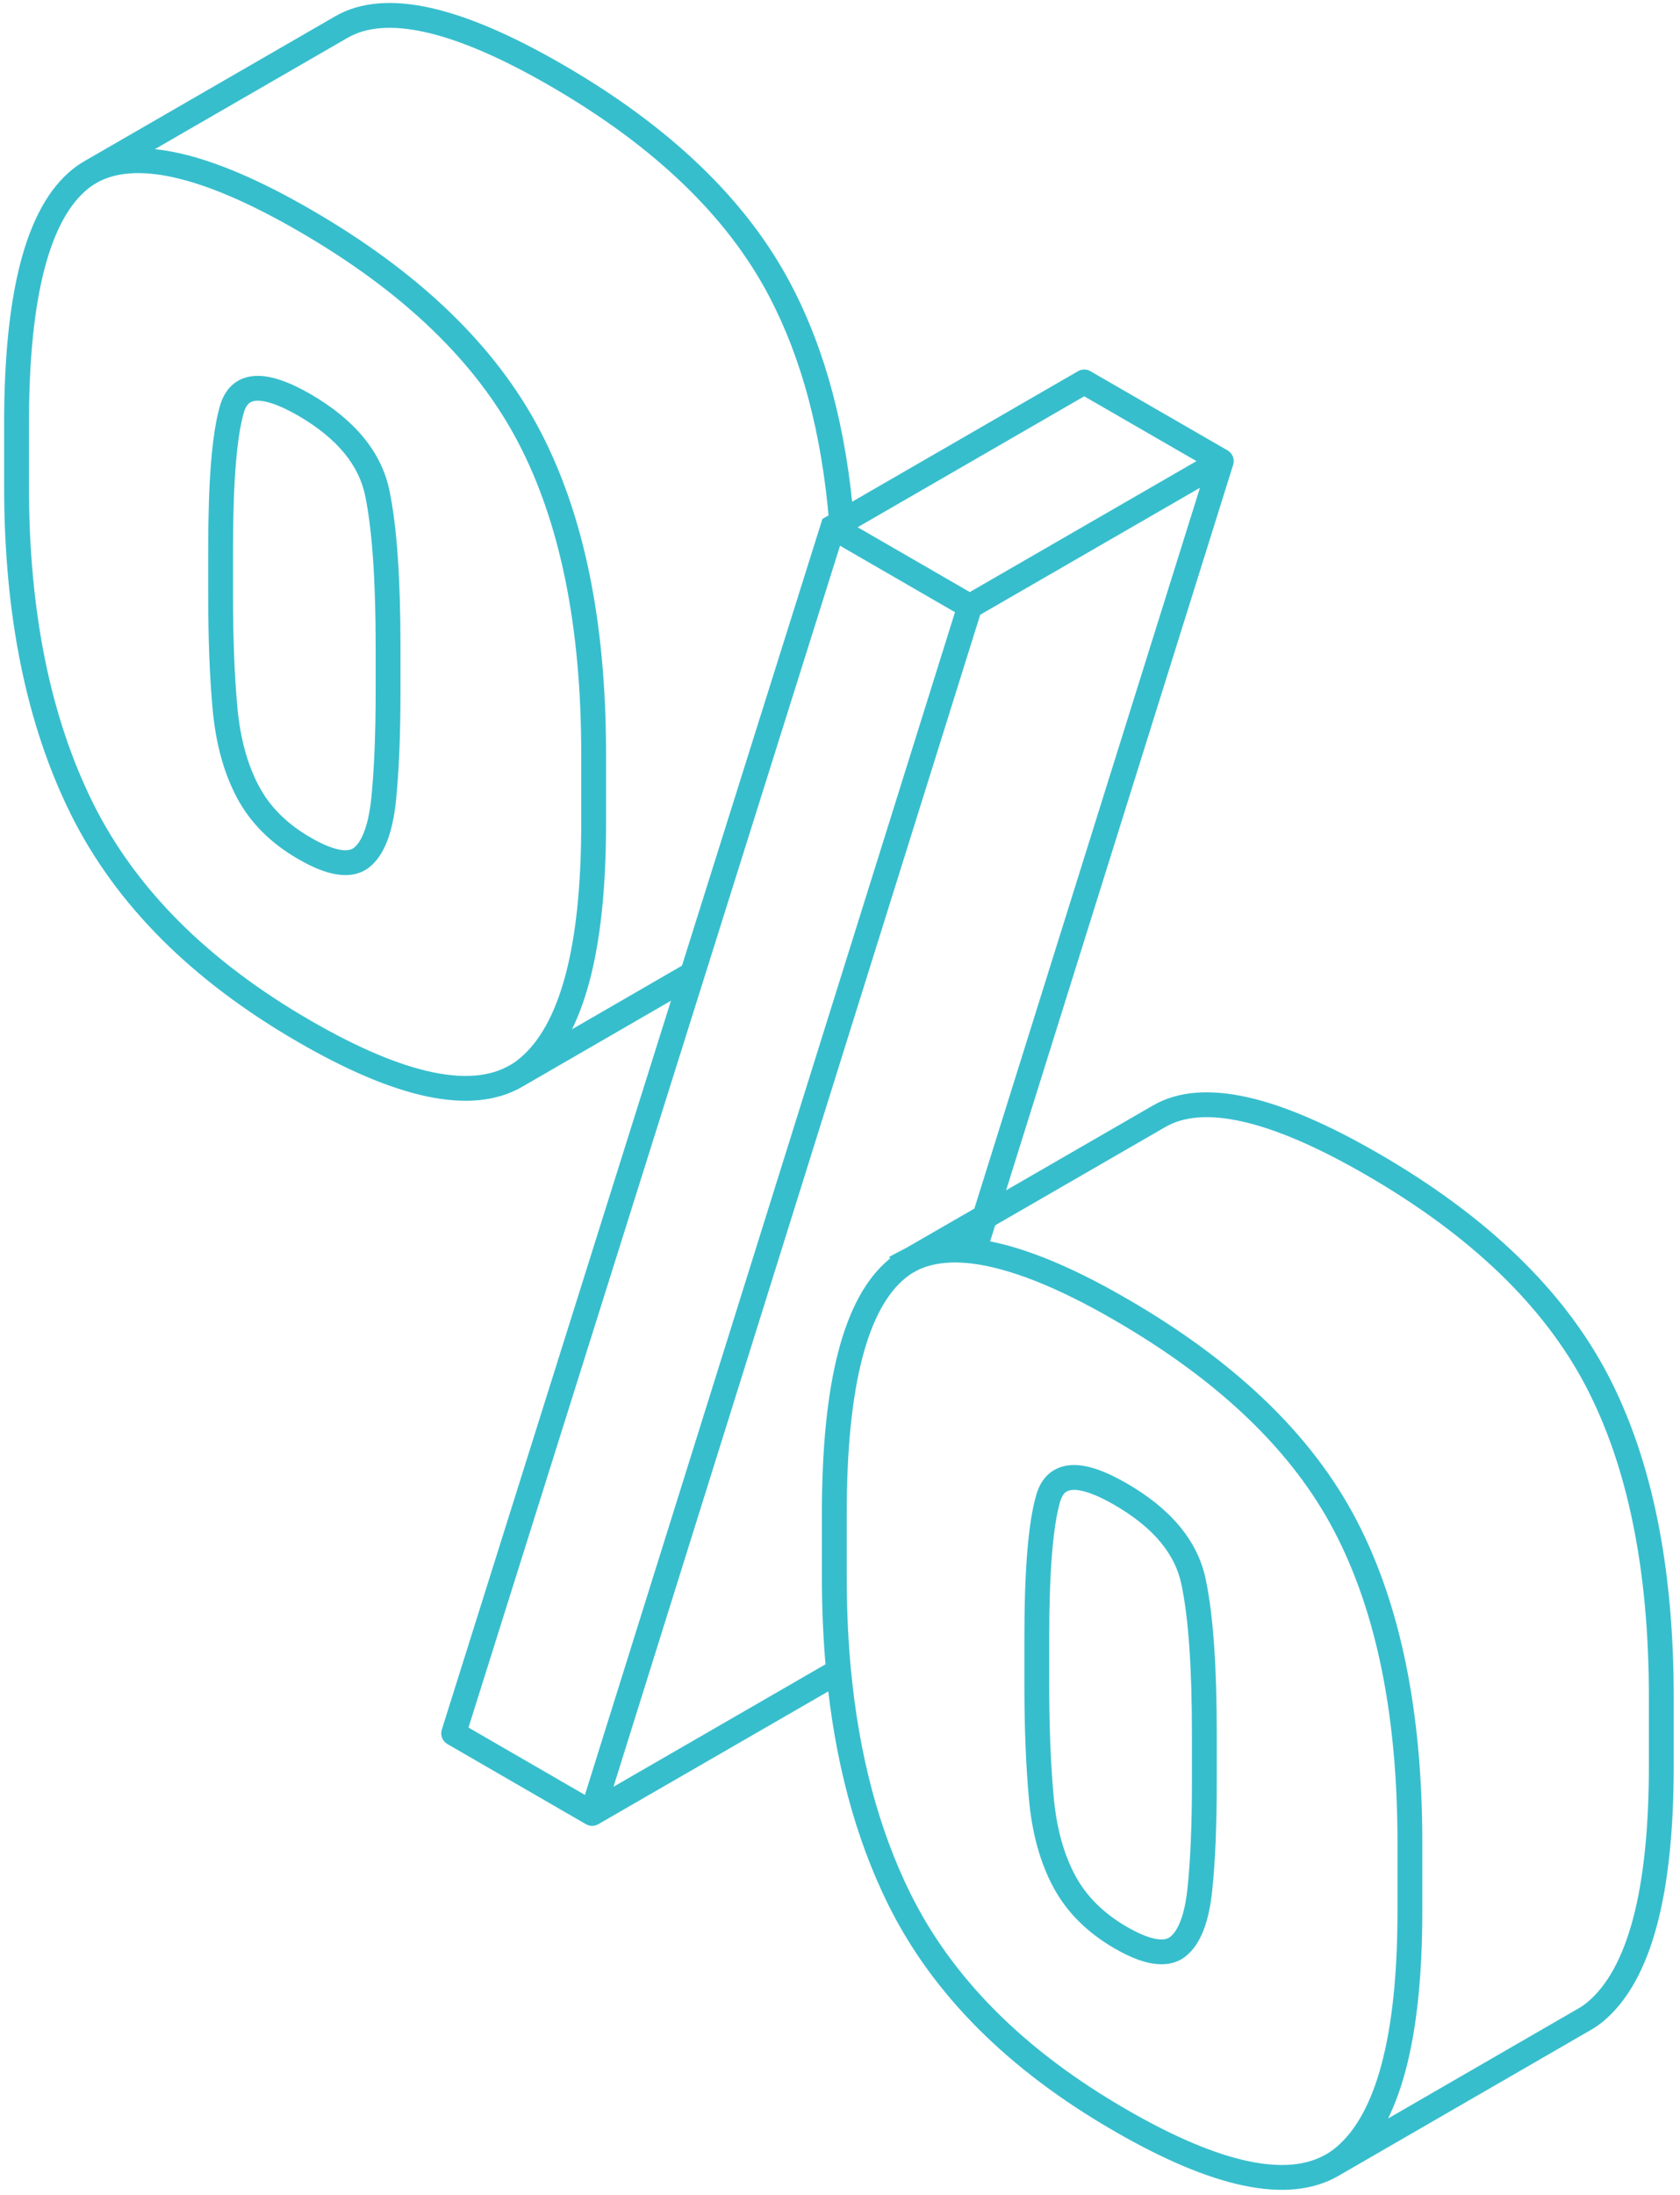 <svg width="203" height="265" viewBox="0 0 203 265" fill="none" xmlns="http://www.w3.org/2000/svg">
<path d="M109.933 152.162L108.872 153.222L109.653 154.003L110.63 153.49L109.933 152.162ZM118.997 146.937L120.428 147.388L121.586 143.714L118.248 145.638L118.997 146.937ZM117.691 151.081L117.507 152.569L118.746 152.723L119.122 151.532L117.691 151.081ZM109.922 152.15L109.226 150.822L107.42 151.769L108.861 153.211L109.922 152.15ZM100.633 63.662L99.882 62.364L99.377 62.656L99.202 63.212L100.633 63.662ZM101.703 63.043L103.198 62.925L103.011 60.552L100.951 61.745L101.703 63.043ZM62.351 129.924L61.6 128.626L61.599 128.626L62.351 129.924ZM36.781 124.531L37.531 123.232L37.531 123.232L36.781 124.531ZM9.904 97.654L8.561 98.321L8.561 98.323L9.904 97.654ZM9.735 21.585L10.672 22.757L10.681 22.75L9.735 21.585ZM11.628 22.111C12.347 21.7 12.597 20.784 12.186 20.064C11.775 19.345 10.859 19.095 10.139 19.506L11.628 22.111ZM10.148 19.497C9.429 19.909 9.182 20.826 9.594 21.544C10.007 22.263 10.924 22.511 11.642 22.098L10.148 19.497ZM36.781 26.584L36.03 27.883L36.031 27.884L36.781 26.584ZM63.916 52.673L62.587 53.369L62.587 53.369L63.916 52.673ZM63.815 128.9L62.849 127.751C62.844 127.756 62.838 127.761 62.832 127.766L63.815 128.9ZM61.946 128.423C61.241 128.858 61.022 129.782 61.458 130.487C61.893 131.192 62.817 131.411 63.522 130.975L61.946 128.423ZM36.781 102.428L37.533 101.131L37.53 101.129L36.781 102.428ZM43.683 103.554L44.598 104.743C44.603 104.739 44.608 104.735 44.613 104.731L43.683 103.554ZM46.351 96.585L47.843 96.746L47.843 96.737L46.351 96.585ZM45.608 59.62L44.138 59.916L44.138 59.919L45.608 59.62ZM36.781 48.89L37.534 47.592L37.528 47.589L36.781 48.89ZM28.032 49.374L26.594 48.947L26.592 48.952L28.032 49.374ZM27.199 85.641L25.705 85.779L25.706 85.783L27.199 85.641ZM29.969 95.639L31.293 94.934L31.291 94.932L29.969 95.639ZM71.55 218.964L70.799 220.263C71.263 220.531 71.835 220.531 72.3 220.263L71.55 218.964ZM54.818 209.292L53.387 208.842C53.176 209.512 53.459 210.239 54.068 210.591L54.818 209.292ZM117.703 151.092L117.513 152.58L117.515 152.58L117.703 151.092ZM135.414 158.107L134.662 159.404L134.663 159.405L135.414 158.107ZM162.549 184.184L161.22 184.878L161.22 184.88L162.549 184.184ZM162.448 260.399L161.48 259.253L161.476 259.256L162.448 260.399ZM160.984 261.424L160.234 260.125L160.232 260.126L160.984 261.424ZM135.402 256.031L136.153 254.732L136.151 254.731L135.402 256.031ZM108.627 229.222L107.282 229.885L107.282 229.886L108.627 229.222ZM101.331 201.782L102.825 201.64L102.824 201.639L101.331 201.782ZM108.459 153.153L107.526 151.978C107.521 151.982 107.516 151.985 107.511 151.989L108.459 153.153ZM110.415 153.617C111.132 153.202 111.376 152.285 110.961 151.568C110.546 150.851 109.629 150.606 108.912 151.021L110.415 153.617ZM135.402 233.951L134.649 235.248L134.65 235.248L135.402 233.951ZM142.305 235.065L143.22 236.254L143.224 236.25L142.305 235.065ZM144.973 228.22L146.464 228.38L146.464 228.379L144.973 228.22ZM144.23 191.029L142.761 191.331L142.762 191.337L144.23 191.029ZM135.402 180.412L134.652 181.71L134.653 181.711L135.402 180.412ZM125.832 217.174L124.338 217.312L124.338 217.312L125.832 217.174ZM128.59 227.15L127.268 227.857L127.269 227.859L128.59 227.15ZM9.384 20.82C9.384 21.648 10.055 22.32 10.884 22.32C11.712 22.32 12.384 21.648 12.384 20.82H9.384ZM10.884 20.797L10.134 19.498C9.67 19.766 9.384 20.261 9.384 20.797H10.884ZM41.273 3.255L40.526 1.954L40.523 1.956L41.273 3.255ZM67.159 9.042L66.409 10.341L66.409 10.341L67.159 9.042ZM94.294 35.13L92.965 35.825L92.966 35.827L94.294 35.13ZM101.692 63.043L103.187 62.925L103.187 62.92L101.692 63.043ZM100.295 64.416C100.338 65.244 101.044 65.879 101.872 65.836C102.699 65.792 103.334 65.086 103.291 64.259L100.295 64.416ZM84.393 118.916C85.111 118.502 85.356 117.584 84.941 116.867C84.527 116.15 83.609 115.904 82.892 116.319L84.393 118.916ZM191.351 243.882L190.625 242.569C190.617 242.573 190.609 242.578 190.601 242.583L191.351 243.882ZM192.837 242.857L193.795 244.012C193.799 244.008 193.803 244.004 193.807 244.001L192.837 242.857ZM192.927 166.641L194.256 165.945L194.255 165.944L192.927 166.641ZM165.803 140.564L165.053 141.863L165.053 141.863L165.803 140.564ZM140.053 134.788L140.803 136.087L140.805 136.086L140.053 134.788ZM108.913 151.031C108.196 151.446 107.95 152.363 108.364 153.08C108.778 153.798 109.696 154.044 110.413 153.63L108.913 151.031ZM131.011 46.12L131.761 44.821C131.297 44.553 130.725 44.553 130.261 44.821L131.011 46.12ZM147.574 55.679L149.005 56.127C149.215 55.457 148.932 54.731 148.324 54.38L147.574 55.679ZM116.26 150.644C116.012 151.434 116.452 152.276 117.243 152.523C118.034 152.771 118.875 152.331 119.123 151.54L116.26 150.644ZM102.07 203.081C102.787 202.667 103.033 201.75 102.619 201.032C102.205 200.315 101.288 200.069 100.57 200.483L102.07 203.081ZM109.933 152.162L110.683 153.461L119.746 148.237L118.997 146.937L118.248 145.638L109.184 150.862L109.933 152.162ZM118.997 146.937L117.567 146.486L116.261 150.63L117.691 151.081L119.122 151.532L120.428 147.388L118.997 146.937ZM117.691 151.081L117.876 149.592C114.583 149.184 111.653 149.549 109.226 150.822L109.922 152.15L110.619 153.479C112.357 152.567 114.63 152.212 117.507 152.569L117.691 151.081ZM109.922 152.15L108.861 153.211L108.872 153.222L109.933 152.162L110.995 151.101L110.983 151.09L109.922 152.15ZM100.633 63.662L101.385 64.96L102.454 64.341L101.703 63.043L100.951 61.745L99.882 62.364L100.633 63.662ZM101.703 63.043L100.207 63.161C100.245 63.639 100.285 64.013 100.306 64.416L101.804 64.338L103.302 64.259C103.278 63.807 103.228 63.303 103.198 62.925L101.703 63.043ZM101.804 64.338L102.554 63.038L101.383 62.363L100.633 63.662L99.884 64.961L101.055 65.637L101.804 64.338ZM62.351 129.924L61.599 128.626C59.325 129.943 56.255 130.308 52.21 129.454C48.162 128.6 43.275 126.552 37.531 123.232L36.781 124.531L36.03 125.83C41.917 129.232 47.113 131.445 51.591 132.39C56.073 133.335 59.972 133.035 63.103 131.222L62.351 129.924ZM36.781 124.531L37.531 123.232C25.094 116.049 16.38 107.296 11.247 96.986L9.904 97.654L8.561 98.323C14.012 109.271 23.201 118.42 36.03 125.83L36.781 124.531ZM9.904 97.654L11.248 96.988C6.107 86.629 3.5 73.911 3.5 58.775H2H0.5C0.5 74.243 3.163 87.445 8.561 98.321L9.904 97.654ZM2 58.775H3.5V51.119H2H0.5V58.775H2ZM2 51.119H3.5C3.5 43.401 4.14 37.189 5.385 32.438C6.634 27.67 8.449 24.533 10.672 22.757L9.735 21.585L8.799 20.413C5.865 22.758 3.812 26.603 2.483 31.678C1.149 36.771 0.5 43.265 0.5 51.119H2ZM9.735 21.585L10.681 22.75C10.964 22.519 11.287 22.305 11.628 22.111L10.884 20.808L10.139 19.506C9.692 19.762 9.227 20.066 8.789 20.421L9.735 21.585ZM10.895 20.797L11.642 22.098C13.843 20.834 16.902 20.508 21.015 21.427C25.125 22.344 30.124 24.471 36.03 27.883L36.781 26.584L37.531 25.286C31.491 21.796 26.193 19.509 21.669 18.499C17.149 17.489 13.239 17.721 10.148 19.497L10.895 20.797ZM36.781 26.584L36.031 27.884C48.742 35.217 57.542 43.736 62.587 53.369L63.916 52.673L65.245 51.977C59.864 41.703 50.58 32.814 37.53 25.285L36.781 26.584ZM63.916 52.673L62.587 53.369C67.653 63.029 70.23 75.547 70.23 90.966H71.73H73.23C73.23 75.242 70.606 62.201 65.244 51.976L63.916 52.673ZM71.73 90.966H70.23V99.467H71.73H73.23V90.966H71.73ZM71.73 99.467H70.23C70.23 106.972 69.579 113.075 68.308 117.81C67.034 122.555 65.173 125.799 62.849 127.751L63.815 128.9L64.78 130.048C67.748 127.553 69.844 123.658 71.206 118.588C72.569 113.507 73.23 107.118 73.23 99.467H71.73ZM63.815 128.9L62.832 127.766C62.548 128.013 62.252 128.234 61.946 128.423L62.734 129.699L63.522 130.975C63.981 130.692 64.406 130.372 64.797 130.033L63.815 128.9ZM36.781 102.428L36.029 103.726C37.699 104.694 39.25 105.346 40.654 105.574C42.084 105.807 43.469 105.612 44.598 104.743L43.683 103.554L42.768 102.366C42.477 102.589 42.005 102.755 41.136 102.613C40.239 102.467 39.049 102.009 37.533 101.131L36.781 102.428ZM43.683 103.554L44.613 104.731C46.521 103.223 47.454 100.345 47.843 96.746L46.351 96.585L44.86 96.424C44.483 99.919 43.636 101.679 42.753 102.378L43.683 103.554ZM46.351 96.585L47.843 96.737C48.211 93.145 48.392 88.687 48.392 83.422H46.892H45.392C45.392 88.629 45.212 92.977 44.859 96.432L46.351 96.585ZM46.892 83.422H48.392V78.108H46.892H45.392V83.422H46.892ZM46.892 78.108H48.392C48.392 70.008 47.976 63.728 47.078 59.321L45.608 59.62L44.138 59.919C44.974 64.024 45.392 70.062 45.392 78.108H46.892ZM45.608 59.62L47.078 59.324C46.111 54.524 42.79 50.645 37.534 47.593L36.781 48.89L36.027 50.187C40.815 52.967 43.394 56.226 44.138 59.916L45.608 59.62ZM36.781 48.89L37.528 47.589C35.016 46.146 32.741 45.286 30.829 45.392C29.822 45.447 28.888 45.773 28.121 46.435C27.368 47.086 26.885 47.965 26.594 48.947L28.032 49.374L29.47 49.8C29.646 49.206 29.876 48.884 30.081 48.706C30.273 48.54 30.546 48.412 30.994 48.387C31.993 48.332 33.625 48.807 36.033 50.19L36.781 48.89ZM28.032 49.374L26.592 48.952C25.602 52.335 25.158 58.153 25.158 66.218H26.658H28.158C28.158 58.137 28.616 52.718 29.471 49.795L28.032 49.374ZM26.658 66.218H25.158V71.949H26.658H28.158V66.218H26.658ZM26.658 71.949H25.158C25.158 77.228 25.339 81.836 25.705 85.779L27.199 85.641L28.692 85.502C28.337 81.676 28.158 77.164 28.158 71.949H26.658ZM27.199 85.641L25.706 85.783C26.091 89.839 27.056 93.374 28.646 96.346L29.969 95.639L31.291 94.932C29.931 92.387 29.049 89.256 28.692 85.499L27.199 85.641ZM29.969 95.639L28.645 96.344C30.27 99.397 32.761 101.841 36.031 103.728L36.781 102.428L37.53 101.129C34.675 99.481 32.617 97.421 31.293 94.934L29.969 95.639ZM101.804 64.338L101.054 65.636L116.434 74.52L117.185 73.221L117.935 71.922L102.554 63.039L101.804 64.338ZM117.185 73.221L115.753 72.773L70.118 218.516L71.55 218.964L72.981 219.412L118.616 73.67L117.185 73.221ZM71.55 218.964L72.301 217.666L55.569 207.994L54.818 209.292L54.068 210.591L70.799 220.263L71.55 218.964ZM54.818 209.292L56.249 209.742L102.064 64.112L100.633 63.662L99.202 63.212L53.387 208.842L54.818 209.292ZM109.933 152.162L110.63 153.49C112.372 152.577 114.633 152.213 117.513 152.58L117.703 151.092L117.892 149.604C114.579 149.182 111.661 149.562 109.237 150.833L109.933 152.162ZM117.703 151.092L117.515 152.58C121.955 153.141 127.663 155.348 134.662 159.404L135.414 158.107L136.166 156.809C129.023 152.669 122.908 150.237 117.89 149.604L117.703 151.092ZM135.414 158.107L134.663 159.405C147.378 166.752 156.187 175.248 161.22 184.878L162.549 184.184L163.878 183.489C158.508 173.213 149.212 164.347 136.164 156.808L135.414 158.107ZM162.549 184.184L161.22 184.88C166.286 194.551 168.863 207.059 168.863 222.477H170.363H171.863C171.863 206.752 169.239 193.723 163.878 183.488L162.549 184.184ZM170.363 222.477H168.863V230.753H170.363H171.863V222.477H170.363ZM170.363 230.753H168.863C168.863 238.331 168.209 244.486 166.936 249.255C165.661 254.036 163.798 257.296 161.48 259.253L162.448 260.399L163.415 261.545C166.378 259.044 168.473 255.132 169.835 250.029C171.2 244.915 171.863 238.476 171.863 230.753H170.363ZM162.448 260.399L161.476 259.256C161.095 259.58 160.678 259.874 160.246 260.118L160.984 261.424L161.722 262.73C162.326 262.388 162.9 261.984 163.419 261.542L162.448 260.399ZM160.984 261.424L160.232 260.126C157.958 261.443 154.885 261.807 150.838 260.954C146.787 260.1 141.897 258.051 136.153 254.732L135.402 256.031L134.652 257.329C140.539 260.732 145.738 262.945 150.219 263.889C154.703 264.835 158.605 264.535 161.736 262.722L160.984 261.424ZM135.402 256.031L136.151 254.731C123.716 247.571 115.038 238.82 109.972 228.558L108.627 229.222L107.282 229.886C112.665 240.791 121.822 249.943 134.654 257.33L135.402 256.031ZM108.627 229.222L109.973 228.559C106.194 220.891 103.801 211.92 102.825 201.64L101.331 201.782L99.838 201.924C100.843 212.497 103.314 221.834 107.282 229.885L108.627 229.222ZM101.331 201.782L102.824 201.639C102.48 198.055 102.313 194.297 102.313 190.388H100.813H99.313C99.313 194.382 99.484 198.236 99.838 201.926L101.331 201.782ZM100.813 190.388H102.313V182.742H100.813H99.313V190.388H100.813ZM100.813 182.742H102.313C102.313 175.013 102.948 168.79 104.18 164.029C105.416 159.249 107.212 156.102 109.406 154.316L108.459 153.153L107.511 151.989C104.616 154.347 102.589 158.197 101.275 163.278C99.956 168.377 99.313 174.878 99.313 182.742H100.813ZM108.459 153.153L109.391 154.327C109.735 154.054 110.068 153.818 110.415 153.617L109.663 152.319L108.912 151.021C108.403 151.316 107.948 151.643 107.526 151.978L108.459 153.153ZM135.402 233.951L134.65 235.248C136.322 236.217 137.874 236.866 139.279 237.091C140.711 237.321 142.094 237.121 143.22 236.254L142.305 235.065L141.39 233.877C141.097 234.102 140.622 234.268 139.754 234.129C138.859 233.985 137.669 233.531 136.155 232.653L135.402 233.951ZM142.305 235.065L143.224 236.25C145.151 234.755 146.086 231.896 146.464 228.38L144.973 228.22L143.482 228.059C143.117 231.456 142.273 233.191 141.385 233.88L142.305 235.065ZM144.973 228.22L146.464 228.379C146.844 224.838 147.025 220.422 147.025 215.136H145.525H144.025C144.025 220.366 143.845 224.665 143.482 228.06L144.973 228.22ZM145.525 215.136H147.025V209.416H145.525H144.025V215.136H145.525ZM145.525 209.416H147.025C147.025 201.307 146.609 195.067 145.698 190.722L144.23 191.029L142.762 191.337C143.607 195.369 144.025 201.357 144.025 209.416H145.525ZM144.23 191.029L145.699 190.728C144.729 186.006 141.417 182.152 136.152 179.113L135.402 180.412L134.653 181.711C139.454 184.482 142.019 187.721 142.761 191.331L144.23 191.029ZM135.402 180.412L136.153 179.113C133.646 177.664 131.37 176.801 129.458 176.904C128.451 176.959 127.516 177.284 126.749 177.947C125.995 178.598 125.514 179.479 125.226 180.463L126.665 180.885L128.105 181.306C128.278 180.714 128.506 180.393 128.71 180.217C128.901 180.052 129.172 179.924 129.62 179.9C130.618 179.846 132.25 180.322 134.652 181.71L135.402 180.412ZM126.665 180.885L125.226 180.463C124.235 183.845 123.78 189.661 123.78 197.729H125.28H126.78C126.78 189.651 127.249 184.23 128.105 181.306L126.665 180.885ZM125.28 197.729H123.78V203.46H125.28H126.78V197.729H125.28ZM125.28 203.46H123.78C123.78 208.742 123.973 213.349 124.338 217.312L125.832 217.174L127.326 217.036C126.97 213.185 126.78 208.672 126.78 203.46H125.28ZM125.832 217.174L124.338 217.312C124.713 221.361 125.679 224.886 127.268 227.857L128.59 227.15L129.913 226.443C128.552 223.897 127.672 220.778 127.326 217.036L125.832 217.174ZM128.59 227.15L127.269 227.859C128.904 230.906 131.38 233.349 134.649 235.248L135.402 233.951L136.156 232.654C133.3 230.995 131.25 228.934 129.912 226.441L128.59 227.15ZM10.884 20.82H12.384V20.797H10.884H9.384V20.82H10.884ZM10.884 20.797L11.634 22.096L42.023 4.554L41.273 3.255L40.523 1.956L10.134 19.498L10.884 20.797ZM41.273 3.255L42.02 4.556C44.221 3.291 47.278 2.966 51.389 3.884C55.497 4.802 60.497 6.929 66.409 10.341L67.159 9.042L67.909 7.743C61.863 4.254 56.566 1.967 52.043 0.956C47.525 -0.053 43.617 0.179 40.526 1.954L41.273 3.255ZM67.159 9.042L66.409 10.341C79.121 17.675 87.931 26.194 92.965 35.825L94.294 35.13L95.624 34.436C90.253 24.16 80.958 15.271 67.908 7.743L67.159 9.042ZM94.294 35.13L92.966 35.827C96.86 43.255 99.308 52.339 100.197 63.166L101.692 63.043L103.187 62.92C102.273 51.79 99.745 42.296 95.623 34.434L94.294 35.13ZM101.692 63.043L100.196 63.161C100.234 63.639 100.274 64.013 100.295 64.416L101.793 64.338L103.291 64.259C103.267 63.807 103.217 63.303 103.187 62.925L101.692 63.043ZM62.351 129.924L63.102 131.223L84.393 118.916L83.643 117.618L82.892 116.319L61.6 128.626L62.351 129.924ZM160.984 261.424L161.734 262.723L192.101 245.18L191.351 243.882L190.601 242.583L160.234 260.125L160.984 261.424ZM191.351 243.882L192.077 245.194C192.7 244.849 193.273 244.444 193.795 244.012L192.837 242.857L191.88 241.702C191.478 242.035 191.06 242.328 190.625 242.569L191.351 243.882ZM192.837 242.857L193.807 244.001C196.762 241.494 198.854 237.584 200.215 232.482C201.578 227.37 202.241 220.934 202.241 213.211H200.741H199.241C199.241 220.789 198.587 226.941 197.316 231.709C196.042 236.488 194.181 239.75 191.867 241.713L192.837 242.857ZM200.741 213.211H202.241V204.935H200.741H199.241V213.211H200.741ZM200.741 204.935H202.241C202.241 189.198 199.617 176.181 194.256 165.945L192.927 166.641L191.598 167.337C196.664 177.009 199.241 189.505 199.241 204.935H200.741ZM192.927 166.641L194.255 165.944C188.863 155.671 179.592 146.794 166.553 139.265L165.803 140.564L165.053 141.863C177.753 149.197 186.542 157.705 191.599 167.339L192.927 166.641ZM165.803 140.564L166.554 139.266C160.526 135.782 155.251 133.498 150.752 132.489C146.257 131.48 142.372 131.711 139.301 133.49L140.053 134.788L140.805 136.086C142.981 134.825 146.008 134.499 150.096 135.416C154.179 136.332 159.157 138.456 165.053 141.863L165.803 140.564ZM140.053 134.788L139.303 133.489L108.913 151.031L109.663 152.331L110.413 153.63L140.803 136.087L140.053 134.788ZM100.633 63.662L101.383 64.961L131.761 47.419L131.011 46.12L130.261 44.821L99.883 62.363L100.633 63.662ZM131.011 46.12L130.261 47.419L146.824 56.978L147.574 55.679L148.324 54.38L131.761 44.821L131.011 46.12ZM147.574 55.679L146.143 55.231L116.26 150.644L117.691 151.092L119.123 151.54L149.005 56.127L147.574 55.679ZM117.185 73.221L117.935 74.52L148.324 56.978L147.574 55.679L146.824 54.38L116.435 71.922L117.185 73.221ZM71.55 218.964L72.3 220.263L102.07 203.081L101.32 201.782L100.57 200.483L70.8 217.665L71.55 218.964Z" fill="#37BECD"/>
</svg>
